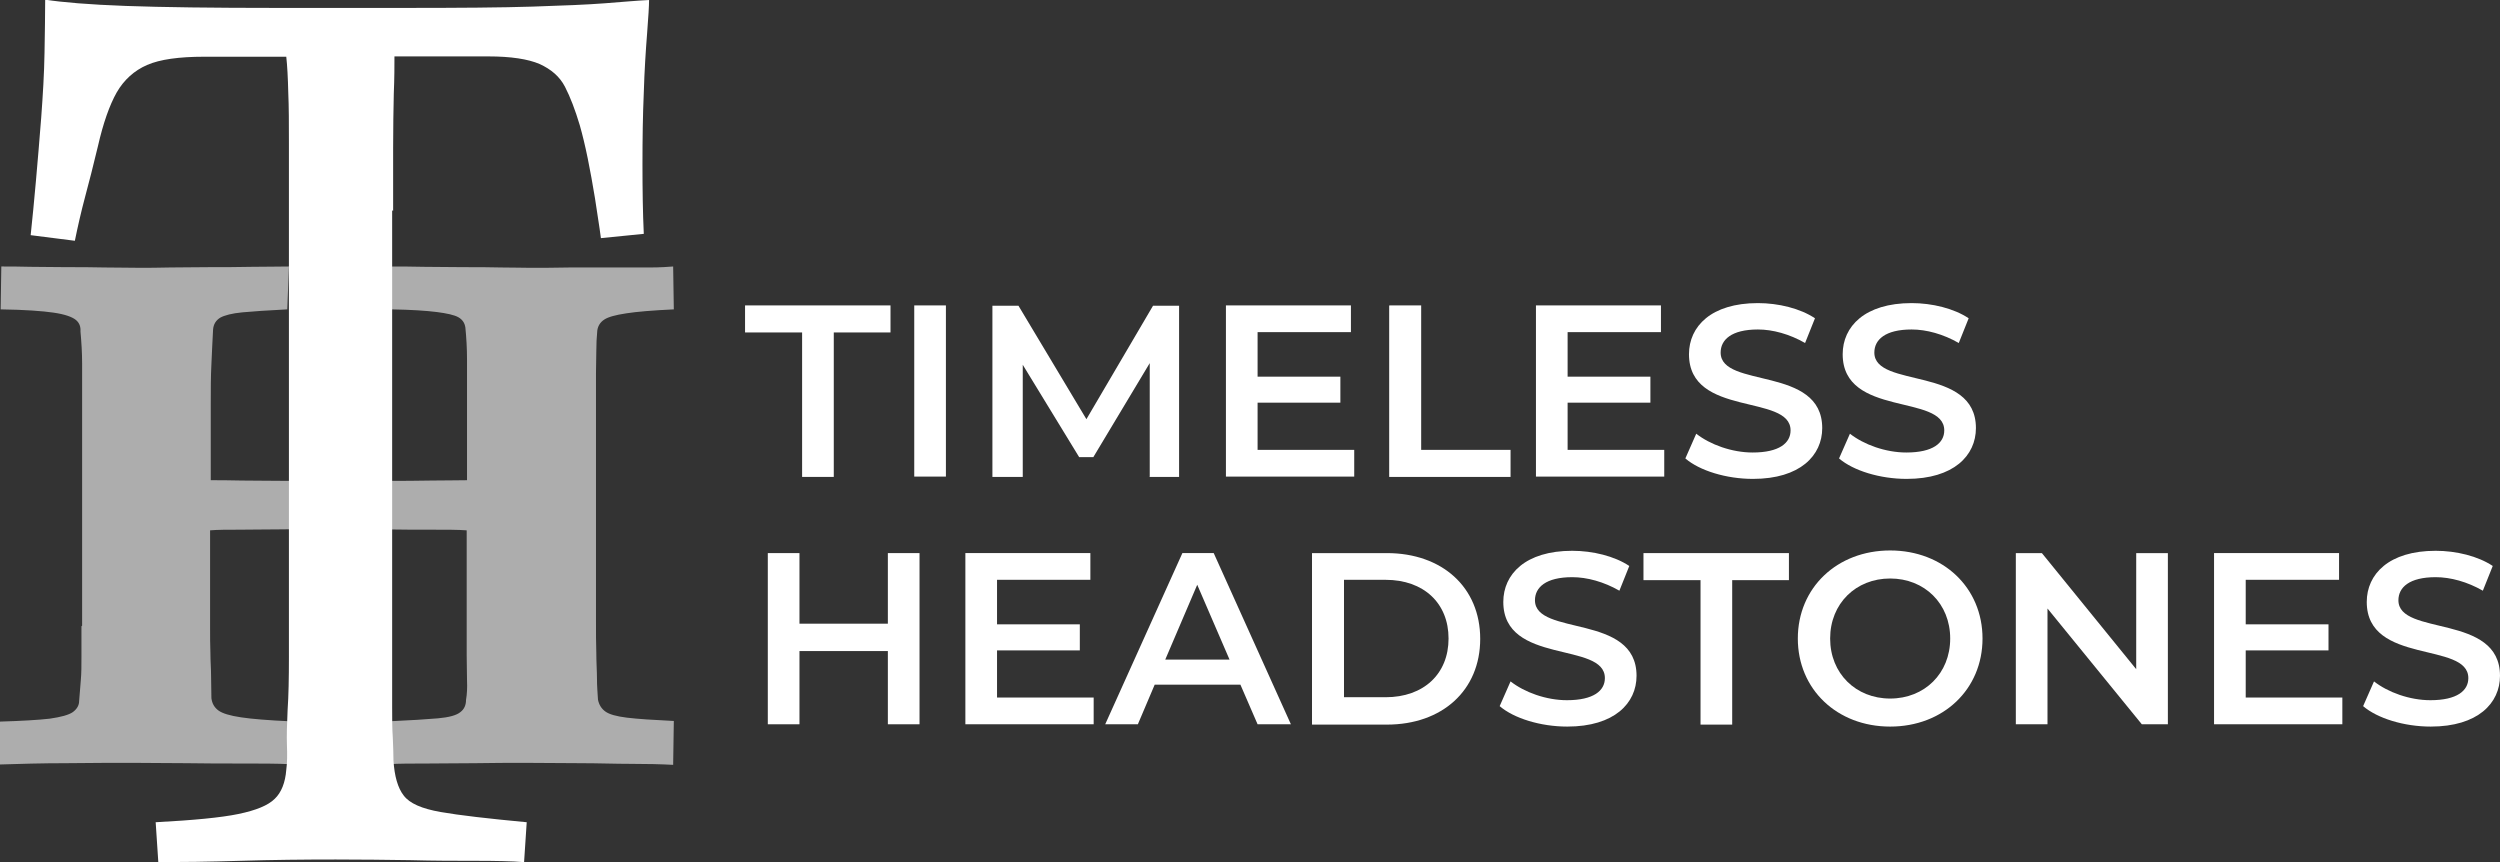 <?xml version="1.0" encoding="UTF-8"?>
<svg id="Layer_2" data-name="Layer 2" xmlns="http://www.w3.org/2000/svg" viewBox="0 0 75.8 26.14">
  <rect x="0" y="0" width="75.8" height="26.14" fill="#333333" stroke="none"/>
  <defs>
    <style>
      .cls-1 {
        fill: #fff;
      }

      .cls-2 {
        opacity: .6;
      }
    </style>
  </defs>
  <g id="Layer_1-2" data-name="Layer 1">
    <g>
      <g>
        <path class="cls-1" d="M27.88,16.77v5.19h-.96v-2.22h-2.68v2.22h-.96v-5.19h.96v2.14h2.68v-2.14h.96Z"/>
        <path class="cls-1" d="M33.16,21.15v.81h-3.89v-5.19h3.79v.81h-2.83v1.35h2.51v.79h-2.51v1.43h2.93Z"/>
        <path class="cls-1" d="M37.6,20.76h-2.59l-.51,1.2h-.99l2.34-5.19h.95l2.34,5.19h-1.01l-.52-1.2ZM37.28,20l-.98-2.27-.97,2.27h1.95Z"/>
        <path class="cls-1" d="M39.78,16.77h2.27c1.68,0,2.83,1.04,2.83,2.6s-1.15,2.6-2.83,2.6h-2.27v-5.19ZM42.01,21.14c1.16,0,1.91-.71,1.91-1.78s-.75-1.78-1.91-1.78h-1.26v3.56h1.26Z"/>
        <path class="cls-1" d="M45.47,21.41l.33-.75c.42.33,1.08.57,1.71.57.81,0,1.15-.29,1.15-.67,0-1.12-3.08-.39-3.08-2.31,0-.84.67-1.55,2.09-1.55.62,0,1.28.16,1.73.46l-.3.75c-.47-.27-.98-.41-1.43-.41-.8,0-1.13.31-1.13.7,0,1.1,3.08.39,3.08,2.29,0,.83-.67,1.54-2.1,1.54-.81,0-1.62-.25-2.05-.62Z"/>
        <path class="cls-1" d="M51.55,17.59h-1.72v-.82h4.41v.82h-1.72v4.38h-.96v-4.38Z"/>
        <path class="cls-1" d="M54.51,19.36c0-1.54,1.19-2.67,2.8-2.67s2.8,1.13,2.8,2.67-1.19,2.67-2.8,2.67-2.8-1.13-2.8-2.67ZM59.13,19.36c0-1.06-.78-1.82-1.82-1.82s-1.82.76-1.82,1.82.78,1.82,1.82,1.82,1.82-.76,1.82-1.82Z"/>
        <path class="cls-1" d="M65.73,16.77v5.19h-.79l-2.86-3.51v3.51h-.96v-5.19h.79l2.86,3.52v-3.52h.96Z"/>
        <path class="cls-1" d="M71.02,21.15v.81h-3.89v-5.19h3.79v.81h-2.83v1.35h2.51v.79h-2.51v1.43h2.93Z"/>
        <path class="cls-1" d="M71.65,21.41l.33-.75c.42.33,1.08.57,1.71.57.81,0,1.15-.29,1.15-.67,0-1.12-3.08-.39-3.08-2.31,0-.84.67-1.55,2.09-1.55.62,0,1.28.16,1.73.46l-.3.75c-.47-.27-.98-.41-1.43-.41-.8,0-1.13.31-1.13.7,0,1.1,3.08.39,3.08,2.29,0,.83-.67,1.54-2.1,1.54-.81,0-1.62-.25-2.05-.62Z"/>
      </g>
      <g>
        <path class="cls-1" d="M24.31,10.08h-1.72v-.82h4.41v.82h-1.72v4.38h-.96v-4.38Z"/>
        <path class="cls-1" d="M27.72,9.26h.96v5.19h-.96v-5.19Z"/>
        <path class="cls-1" d="M34.86,14.45v-3.44s-1.71,2.85-1.71,2.85h-.43l-1.71-2.8v3.4h-.92v-5.19h.79l2.06,3.44,2.02-3.44h.79v5.19s-.9,0-.9,0Z"/>
        <path class="cls-1" d="M41.06,13.64v.81h-3.89v-5.19h3.79v.81h-2.83v1.35h2.51v.79h-2.51v1.43h2.93Z"/>
        <path class="cls-1" d="M42.13,9.26h.96v4.38h2.71v.82h-3.68v-5.19Z"/>
        <path class="cls-1" d="M50.46,13.64v.81h-3.89v-5.19h3.79v.81h-2.83v1.35h2.51v.79h-2.51v1.43h2.93Z"/>
        <path class="cls-1" d="M51.1,13.9l.33-.75c.42.33,1.08.57,1.71.57.81,0,1.15-.29,1.15-.67,0-1.12-3.08-.39-3.08-2.31,0-.84.67-1.55,2.09-1.55.62,0,1.28.16,1.73.46l-.3.75c-.47-.27-.98-.41-1.43-.41-.8,0-1.13.31-1.13.7,0,1.1,3.08.39,3.08,2.29,0,.83-.67,1.54-2.1,1.54-.81,0-1.62-.25-2.05-.62Z"/>
        <path class="cls-1" d="M55.76,13.9l.33-.75c.42.33,1.08.57,1.71.57.81,0,1.15-.29,1.15-.67,0-1.12-3.08-.39-3.08-2.31,0-.84.67-1.55,2.09-1.55.62,0,1.28.16,1.73.46l-.3.75c-.47-.27-.98-.41-1.43-.41-.8,0-1.13.31-1.13.7,0,1.1,3.08.39,3.08,2.29,0,.83-.67,1.54-2.1,1.54-.81,0-1.62-.25-2.05-.62Z"/>
      </g>
      <g>
        <path class="cls-1" d="M11.89,6.38v15.05c0,.36,0,.67.02.94.01.26.02.49.02.69.03.47.13.83.31,1.06.18.24.55.4,1.12.5.57.1,1.44.2,2.61.31l-.08,1.21c-.38-.03-.87-.04-1.47-.04s-1.26,0-1.98-.02c-.72-.01-1.47-.02-2.26-.02-.95,0-1.92.01-2.89.04s-1.81.04-2.49.04l-.08-1.21c1.14-.06,1.98-.14,2.51-.25.53-.11.9-.26,1.1-.46.2-.19.32-.49.35-.88.03-.22.03-.47.02-.75-.01-.28,0-.63.02-1.06.03-.43.04-.97.04-1.61V4.34c0-.58,0-1.1-.02-1.54-.01-.44-.03-.81-.06-1.08h-2.49c-.76,0-1.34.08-1.73.25-.39.17-.7.45-.92.83-.22.39-.41.93-.57,1.63-.14.58-.27,1.1-.39,1.54-.12.45-.22.89-.31,1.33l-1.34-.17c.05-.5.11-1.05.16-1.65.05-.6.11-1.24.16-1.92.05-.68.09-1.33.1-1.96.01-.63.02-1.16.02-1.61.52.08,1.33.15,2.45.19,1.11.04,2.64.06,4.57.06h3.87c1.66,0,2.96-.01,3.89-.04.94-.03,1.66-.06,2.18-.1.52-.04.96-.08,1.35-.1,0,.17-.02.51-.06,1.02-.04.51-.08,1.11-.1,1.79-.03.68-.04,1.4-.04,2.17s.01,1.47.04,2.11l-1.3.13c-.05-.39-.12-.79-.18-1.21-.07-.42-.14-.82-.22-1.21-.08-.39-.16-.72-.24-1-.14-.47-.29-.86-.45-1.17-.16-.31-.42-.53-.77-.69-.35-.15-.87-.23-1.55-.23h-2.85c0,.28,0,.65-.02,1.13-.01.47-.02,1.02-.02,1.63v1.92Z"/>
        <g class="cls-2">
          <path class="cls-1" d="M2.49,18.97v-7.94c0-.33-.02-.65-.05-.98.01-.14-.03-.26-.14-.35s-.33-.17-.67-.22c-.34-.05-.88-.09-1.61-.1l.02-1.3c.25,0,.54,0,.88.01.34,0,.71.01,1.09.01s.77,0,1.15.01c.38,0,.73.01,1.06.01.25,0,.56,0,.94-.01.38,0,.78-.01,1.21-.01s.85,0,1.28-.01c.43,0,.79-.01,1.11-.01l-.05,1.3c-.59.03-1.04.06-1.36.09-.32.03-.54.09-.67.16-.13.08-.21.2-.22.37-.02.31-.03.66-.05,1.04-.02.38-.02.79-.02,1.22v2.3c.23,0,.55,0,.94.01.4,0,.84.01,1.33.01h3.01c.5,0,.97,0,1.41-.01.44,0,.8-.01,1.08-.01v-3.65c0-.36-.02-.68-.05-.98-.02-.14-.09-.24-.21-.31s-.35-.12-.66-.16c-.32-.04-.77-.07-1.36-.08l-.05-1.3c.29,0,.64,0,1.02.01.39,0,.79.01,1.2.01s.8,0,1.15.01c.36,0,.64.01.86.01.36,0,.76,0,1.21-.01.45,0,.88,0,1.3,0,.42,0,.79,0,1.13,0,.33,0,.57-.02.71-.03l.02,1.3c-.64.03-1.12.07-1.44.12-.33.05-.55.11-.67.19-.12.08-.19.19-.21.33-.02.2-.03.41-.03.63,0,.22-.01.44-.01.67v7.52c0,.34,0,.66.01.95,0,.3.02.56.02.79s.02.44.03.63c.03.16.11.28.22.36.12.09.34.15.66.19.33.04.8.07,1.42.1l-.02,1.33c-.37-.02-.8-.03-1.28-.03-.48,0-.99-.02-1.52-.02-.54,0-1.07-.01-1.62-.01s-1.06,0-1.58.01c-.53,0-1.02.01-1.47.01s-.84,0-1.16.02l.02-1.3c.65-.03,1.14-.06,1.48-.09.33-.03.56-.09.68-.19.12-.09.17-.22.17-.37.03-.17.04-.37.03-.59,0-.22-.01-.48-.01-.76v-3.79c-.26-.02-.62-.02-1.08-.02s-.95,0-1.47-.01c-.52,0-1.05-.01-1.59-.01-.51,0-1,0-1.48.01-.47,0-.89.01-1.26.01s-.66,0-.9.02v2.93c0,.28,0,.54.01.79,0,.25.02.48.02.7,0,.22.01.44.01.67.02.16.09.28.21.37s.35.16.69.21c.33.05.83.09,1.48.12v1.3c-.4-.02-.88-.02-1.44-.02s-1.13,0-1.7-.01c-.57,0-1.09-.01-1.56-.01-.65,0-1.35,0-2.08.01-.74,0-1.42.02-2.04.04v-1.3c.68-.02,1.19-.05,1.54-.09.34-.05.57-.11.7-.2.12-.09.19-.2.19-.34.02-.2.03-.41.05-.62s.02-.45.02-.71v-.93Z"/>
        </g>
      </g>
    </g>
  </g>
</svg>